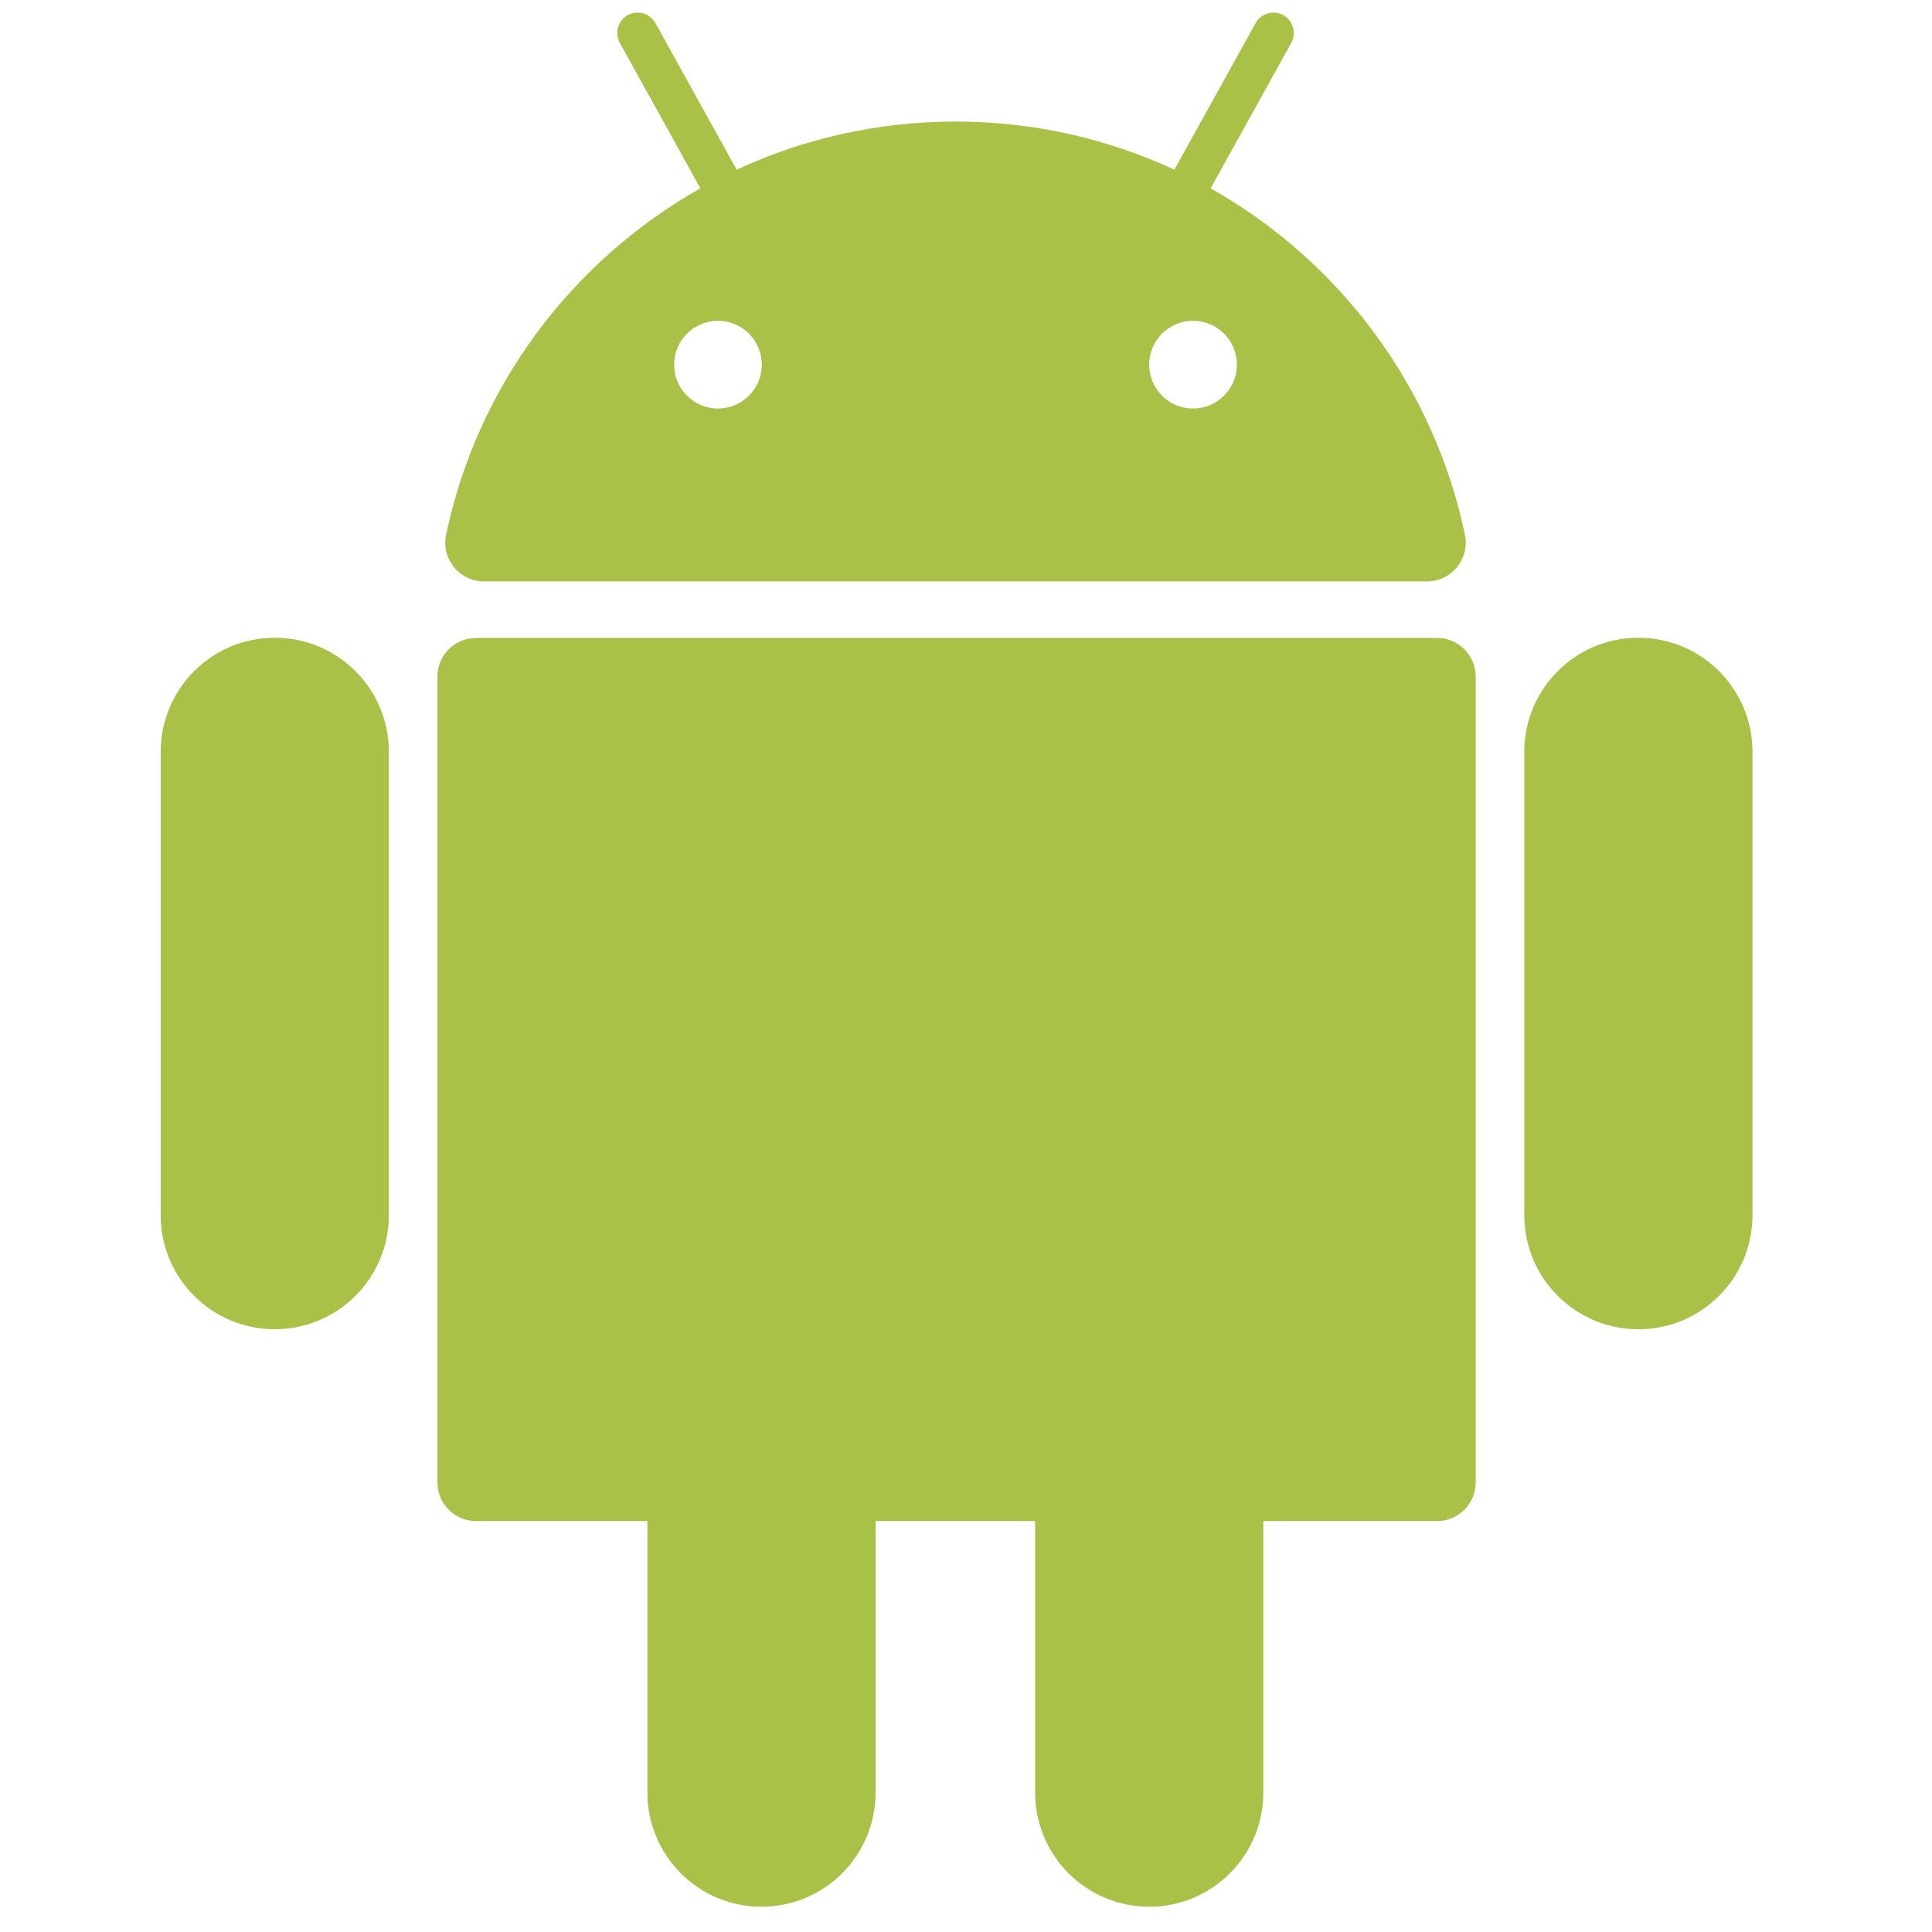 <svg width="51" height="51" viewBox="0 0 51 51" fill="none" xmlns="http://www.w3.org/2000/svg">
<g clip-path="url(#clip0_1386_179658)">
<path d="M37.933 16.84H12.568C12.004 16.84 11.547 17.297 11.547 17.861V39.132C11.547 39.696 12.004 40.153 12.568 40.153H17.09V47.321C17.09 48.984 18.439 50.333 20.102 50.333C21.765 50.333 23.113 48.984 23.113 47.321V40.153H27.325V47.321C27.325 48.984 28.674 50.333 30.337 50.333C32 50.333 33.348 48.984 33.348 47.321V40.153H37.933C38.497 40.153 38.955 39.696 38.955 39.132V17.861C38.954 17.297 38.497 16.84 37.933 16.84Z" fill="#AAC148"/>
<path d="M7.254 16.835C5.591 16.835 4.242 18.183 4.242 19.846V32.078C4.242 33.741 5.59 35.089 7.254 35.089C8.917 35.089 10.265 33.741 10.265 32.078V19.846C10.265 18.183 8.917 16.835 7.254 16.835Z" fill="#AAC148"/>
<path d="M43.25 16.835C41.587 16.835 40.238 18.183 40.238 19.846V32.078C40.238 33.741 41.587 35.089 43.25 35.089C44.913 35.089 46.261 33.741 46.261 32.078V19.846C46.261 18.183 44.913 16.835 43.25 16.835Z" fill="#AAC148"/>
<path d="M12.777 15.348H37.67C38.32 15.348 38.804 14.75 38.671 14.115C37.847 10.19 35.349 6.883 31.958 4.972L34.086 1.132C34.23 0.872 34.136 0.545 33.876 0.401C33.616 0.256 33.289 0.351 33.145 0.611L31 4.479C29.244 3.664 27.287 3.209 25.224 3.209C23.16 3.209 21.203 3.664 19.446 4.479L17.302 0.61C17.158 0.35 16.83 0.257 16.571 0.401C16.311 0.545 16.217 0.872 16.361 1.132L18.489 4.972C15.098 6.883 12.6 10.19 11.776 14.115C11.643 14.75 12.127 15.348 12.777 15.348ZM32.651 9.626C32.651 10.265 32.133 10.784 31.494 10.784C30.855 10.784 30.336 10.265 30.336 9.626C30.336 8.987 30.855 8.468 31.494 8.468C32.133 8.468 32.651 8.987 32.651 9.626ZM18.953 8.468C19.592 8.468 20.11 8.987 20.11 9.626C20.11 10.265 19.592 10.784 18.953 10.784C18.314 10.784 17.795 10.265 17.795 9.626C17.795 8.987 18.313 8.468 18.953 8.468Z" fill="#AAC148"/>
</g>
<defs>
<clipPath id="clip0_1386_179658">
<rect width="50" height="50" fill="white" transform="translate(0.25 0.333)"/>
</clipPath>
</defs>
</svg>
